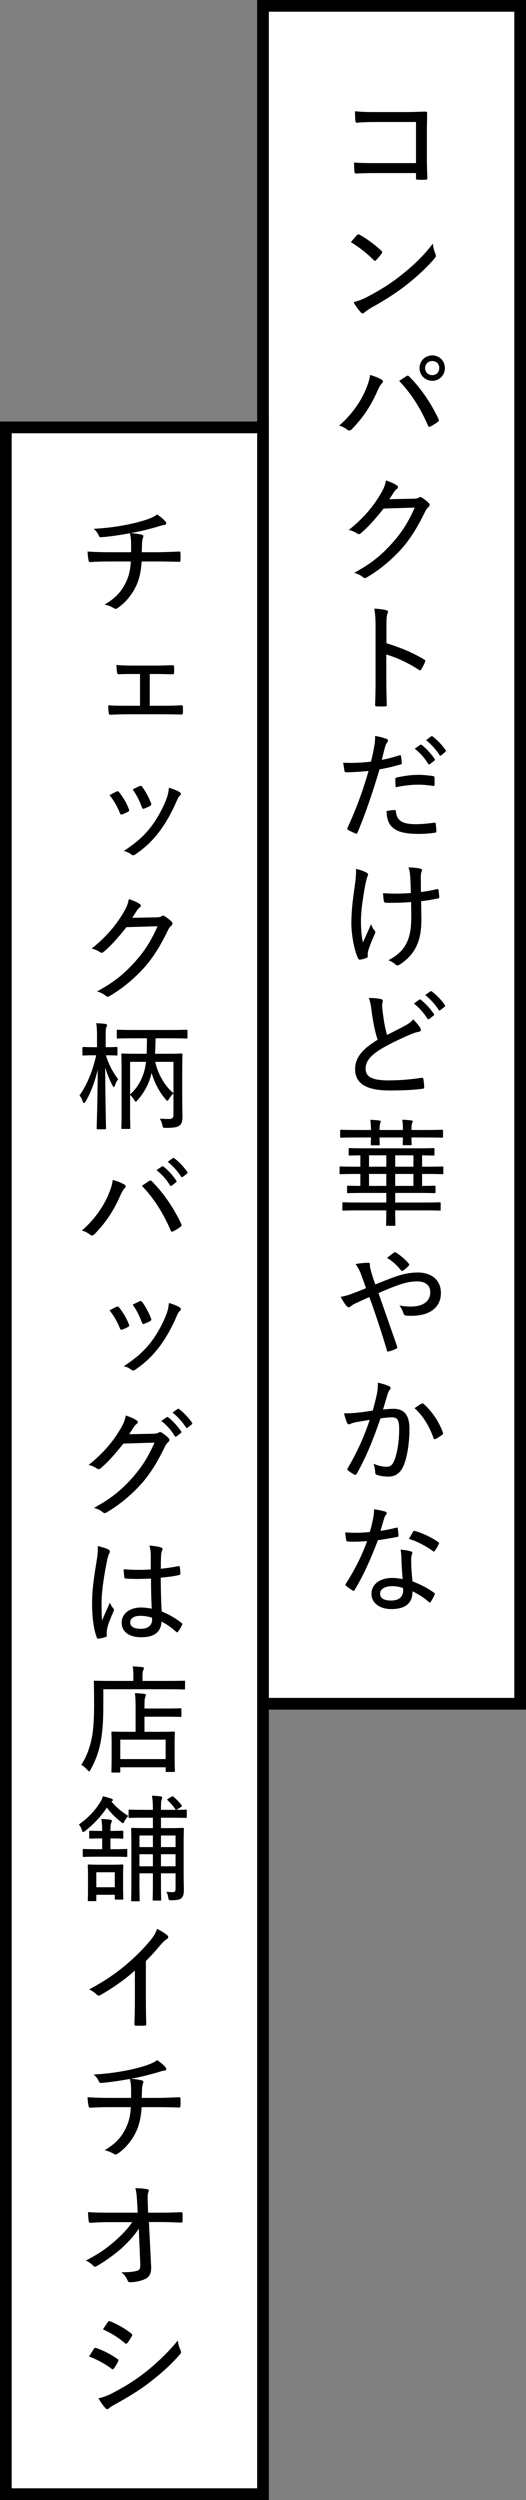 <?xml version="1.0" encoding="UTF-8"?>
<svg id="_レイヤー_2" data-name="レイヤー 2" xmlns="http://www.w3.org/2000/svg" viewBox="0 0 90 427">
  <rect x="0" y="0" width="90" height="427" fill="#808080" stroke="none"/>
  <defs>
    <style>
      .cls-1 {
        fill: #fff;
        stroke: #000;
        stroke-miterlimit: 10;
        stroke-width: 2px;
      }
    </style>
  </defs>
  <g id="text">
    <g>
      <g>
        <rect class="cls-1" x="45" y="1" width="44" height="290"/>
        <g>
          <path d="M71.18,20.84h-7.14c-1.24,0-2.16.04-2.94.12-.2,0-.28-.08-.28-.3-.06-.42-.08-1.16-.08-1.66,1.18.12,1.98.14,3.28.14h5.44c1.06,0,2.18-.04,3.26-.08.3,0,.38.08.36.32,0,1-.04,2.02-.04,3.04v4.54c0,1.3.06,2.76.08,3.48,0,.2-.06.24-.3.26-.4.02-.92.02-1.3,0-.28-.02-.34-.04-.34-.3v-.84h-7.1c-1.18,0-2.22.04-3.18.08-.16,0-.22-.06-.24-.28-.06-.4-.08-.98-.08-1.6.98.08,2.12.1,3.52.1h7.08v-7.02Z"/>
          <path d="M61.1,40.14c.16-.16.28-.14.44-.04,1.08.58,2.56,1.64,3.72,2.74.16.16.18.24.06.44-.22.32-.74.94-.96,1.14-.18.16-.22.2-.4.02-1.2-1.2-2.56-2.26-3.92-3.08.34-.44.76-.9,1.06-1.22ZM62.86,50.7c2.28-1.22,3.84-2.16,5.76-3.68,2.22-1.76,3.74-3.22,5.44-5.4.08.74.24,1.24.44,1.74.14.32.12.48-.18.82-1.22,1.44-2.96,3.04-4.74,4.46-1.7,1.32-3.56,2.54-6.02,3.9-.7.42-1.02.66-1.2.84-.22.2-.4.22-.62-.02-.38-.42-.86-1.06-1.24-1.74.88-.26,1.5-.46,2.36-.92Z"/>
          <path d="M62.56,66.58c.46-1.1.7-1.86.74-2.54.82.22,1.58.54,2,.8.32.18.26.42.04.64-.22.22-.4.5-.7,1.16-1.04,2.38-2.36,4.56-4.44,6.66-.24.26-.52.32-.78.1-.3-.26-.82-.56-1.4-.7,2.26-1.94,3.76-4.26,4.54-6.12ZM69.52,64.25c.2-.12.3-.14.48.04,2.16,2.16,3.84,4.76,5.02,7.26.1.22.1.36-.1.5-.28.22-.8.56-1.28.8-.22.1-.32.06-.4-.14-1.32-3.02-2.86-5.48-4.94-7.64.5-.36.96-.64,1.22-.82ZM76.12,62.86c0,1.22-.94,2.18-2.16,2.18s-2.18-.96-2.18-2.18.96-2.16,2.18-2.16,2.16.94,2.16,2.16ZM72.74,62.86c0,.7.52,1.22,1.22,1.22s1.2-.52,1.2-1.22-.5-1.2-1.2-1.2-1.22.5-1.22,1.2Z"/>
          <path d="M70.7,85.18c.56-.02.78-.06,1-.22.16-.12.34-.08.54.06.36.24.76.54,1.06.84.3.28.24.52.04.72-.24.2-.42.42-.58.76-1.28,2.66-2.56,4.68-3.9,6.22-1.78,2.02-4.02,3.88-6.18,5.1-.22.14-.4.08-.58-.08-.38-.32-.9-.58-1.5-.74,3.02-1.64,4.7-3.06,6.62-5.2,1.54-1.76,2.58-3.34,3.74-5.94l-5.32.16c-1.54,1.9-2.58,3.1-3.88,4.2-.22.2-.42.24-.66.06-.34-.24-.9-.5-1.42-.6,2.56-2.06,4.06-3.9,5.28-5.88.66-1.08.94-1.72,1.08-2.58.84.28,1.52.58,1.88.86.24.16.24.42-.02.58-.2.14-.38.38-.54.62-.28.42-.48.76-.74,1.14l4.08-.08Z"/>
          <path d="M66.12,109.87c2.36.7,4.44,1.58,6.44,2.76.18.1.26.22.18.4-.2.5-.44.94-.64,1.28-.14.2-.24.24-.42.1-1.86-1.2-3.84-2.12-5.58-2.62v4.56c0,1.26.04,2.66.08,4.02.02.22-.06.28-.3.28-.42.02-.96.02-1.38,0-.26,0-.32-.06-.32-.3.06-1.36.08-2.76.08-4v-9.3c0-1.5-.08-2.38-.22-3.1.8.04,1.6.14,2.06.28.38.1.32.32.16.68-.12.32-.14.88-.14,2.08v2.88Z"/>
          <path d="M68.36,129c.18-.04.24.02.26.18.06.32.1.76.12,1.08.02.22-.02.28-.24.32-1.28.36-2.34.62-3.56.82-1.26,4.22-2.4,7.52-3.76,10.8-.1.22-.2.22-.36.16-.18-.08-.94-.42-1.26-.6-.12-.08-.16-.2-.12-.32,1.6-3.5,2.66-6.42,3.62-9.76-1.24.12-2.58.22-3.76.22-.28,0-.32-.02-.36-.24-.06-.34-.14-.88-.22-1.4.4.04.7.04,1.36.04.96,0,2.18-.06,3.4-.22.24-.96.4-1.74.54-2.52.1-.56.18-1.2.16-1.86.76.12,1.5.32,2.02.52.12.06.18.16.18.26s-.04.2-.14.32c-.14.24-.26.42-.36.8-.22.78-.38,1.54-.56,2.18.86-.14,1.98-.44,3.04-.78ZM67.48,138.35c.18,0,.24.06.26.22.14,1.68,1.2,2.2,3.44,2.2,1.06,0,2.32-.14,3.12-.26.16-.02.22,0,.24.16.06.36.12.88.12,1.26,0,.22-.04.28-.26.3-.66.1-1.7.2-2.66.2-2.4,0-3.76-.32-4.66-1.18-.66-.62-.9-1.54-.94-2.72.46-.1,1.1-.18,1.34-.18ZM67.64,133.12c0-.22.04-.28.3-.34,1.2-.26,2.5-.44,3.68-.44.8,0,1.66.1,2.42.2.24.04.3.1.3.26.02.32.02.76.02,1.14,0,.28-.08.34-.3.3-.8-.14-1.68-.22-2.52-.22-1.24,0-2.58.18-3.84.44-.04-.48-.06-1.02-.06-1.34ZM71.9,127.22c.08-.06.14-.06.26.02.74.54,1.6,1.5,2.22,2.4.06.12.04.2-.06.28l-.74.58c-.14.1-.24.1-.32-.04-.6-1-1.4-1.9-2.3-2.58l.94-.66ZM73.76,125.78c.1-.08.18-.08.26,0,.82.64,1.68,1.52,2.22,2.34.08.12.08.2-.06.32l-.7.58c-.12.08-.2.06-.28-.06-.56-.88-1.36-1.8-2.3-2.54l.86-.64Z"/>
          <path d="M62.64,149c.26.14.34.26.34.36,0,.08-.02.18-.12.36-.1.26-.2.72-.34,1.3-.4,2.24-.76,4.4-.76,6.36,0,1.5.14,2.74.34,3.58.5-1.12.88-1.94,1.4-3.12.2.58.36.84.58,1.08.1.12.14.2.14.3,0,.12-.06.24-.2.54-.5,1.12-.76,1.82-1.04,2.68-.04.16-.06.36-.06.5v.42c0,.12-.04.18-.18.24-.42.16-.76.26-1.08.3-.18.04-.28,0-.38-.2-.64-1.26-1.14-3.9-1.16-5.92,0-2.02.2-3.88.56-6.3.18-1.28.26-2.08.24-3.08.74.18,1.32.38,1.72.6ZM70.34,154.07c-1.04.08-1.88.12-2.62.12-.46.02-.98.02-1.66,0-.24,0-.34-.1-.38-.28-.06-.3-.1-.74-.14-1.36.72.06,1.6.08,2.34.08.68,0,1.62-.04,2.42-.1-.04-1.28-.06-2.2-.12-2.9-.06-.7-.12-1.04-.3-1.48.88.02,1.6.1,2.06.22.18.04.26.14.26.28,0,.08-.04.2-.1.32-.06.16-.1.42-.1.84,0,.74.02,1.7.02,2.54.92-.1,1.78-.26,2.7-.48.2-.04.3-.02.32.14.04.38.08.74.12,1.14.02.22-.04.26-.22.3-1.02.22-1.88.36-2.88.46l.04,2.96c.02,1.96-.24,3.48-.86,4.76-.62,1.32-1.64,2.34-2.82,3.1-.22.14-.32.16-.44.16s-.2-.04-.34-.18c-.26-.24-.66-.5-1.18-.7,1.78-.96,2.7-1.92,3.3-3.38.42-1.02.64-2.32.6-4.52l-.02-2.04Z"/>
          <path d="M65.2,170.65c.2.04.3.16.3.28,0,.24-.12.46-.12.76.02.42.06.86.12,1.3.18,1.44.38,2.6.72,3.78,1.1-.56,2.08-1.04,3.22-1.66.62-.36.96-.62,1.26-1,.5.5.94,1.02,1.2,1.44.2.28.16.62-.24.68-.54.08-1.22.34-1.82.62-1.58.68-3.24,1.48-4.62,2.3-1.9,1.16-2.66,2.16-2.66,3.38,0,1.52,1.34,2.02,4.12,2,1.98-.02,3.94-.2,5.44-.44.2-.04.28,0,.32.2.08.42.12.92.14,1.36.02.2-.08.3-.3.32-1.72.2-3.22.28-5.6.28-3.64,0-5.92-.96-5.92-3.64,0-2.06,1.36-3.5,3.86-5.02-.52-1.52-.86-3.48-1.06-5.04-.12-.98-.24-1.56-.46-2.1.74,0,1.56.06,2.1.2ZM71.74,170.73c.1-.06.16-.04.28.04.72.54,1.6,1.48,2.22,2.42.06.1.06.18-.04.26l-.76.6c-.12.08-.24.06-.32-.08-.62-.98-1.4-1.88-2.3-2.56l.92-.68ZM73.62,169.33c.1-.06.18-.06.28.02.82.62,1.68,1.5,2.22,2.32.06.12.06.18-.06.3l-.72.56c-.12.1-.2.08-.28-.04-.56-.88-1.38-1.8-2.3-2.54l.86-.62Z"/>
          <path d="M61.42,206.73c-1.9,0-2.54.04-2.66.04-.16,0-.18-.02-.18-.2v-1.02c0-.18.02-.2.18-.2.12,0,.76.04,2.66.04h4.68v-1.64h-3.78c-1.98,0-2.64.04-2.76.04-.16,0-.18-.02-.18-.18v-.94c0-.14.02-.16.18-.16.1,0,.64.04,2.1.04v-2.04h-.84c-1.82,0-2.44.04-2.54.04-.16,0-.18-.02-.18-.22v-.92c0-.16.02-.18.18-.18.1,0,.72.04,2.54.04h.84v-1.94c-1.24.02-1.72.04-1.82.04-.16,0-.18-.02-.18-.18v-.92c0-.16.02-.18.18-.18.12,0,.8.04,2.78.04h8.76c1.98,0,2.66-.04,2.78-.04.16,0,.18.02.18.18v.92c0,.16-.02.18-.18.18-.1,0-.62-.02-1.94-.04v1.94h.92c1.82,0,2.44-.04,2.54-.04.16,0,.18.02.18.18v.92c0,.2-.02.22-.18.22-.1,0-.72-.04-2.54-.04h-.92v2.04c1.46,0,2-.04,2.1-.04.18,0,.2.02.2.18v.92c0,.16-.02.18-.2.18-.1,0-.76-.04-2.74-.04h-3.96v1.64h4.94c1.9,0,2.54-.04,2.66-.04.16,0,.18.02.18.2v1.02c0,.18-.02.2-.18.2-.12,0-.76-.04-2.66-.04h-4.94c0,1.66.04,2.36.04,2.46,0,.16-.02.18-.2.18h-1.24c-.14,0-.16-.02-.16-.18,0-.12.04-.8.04-2.46h-4.68ZM63.48,193c-.02-.68-.04-1.28-.12-1.74.58.02,1.1.06,1.54.12.16.02.24.08.24.2,0,.08-.02.14-.08.28-.06.12-.12.5-.12,1.14h4c0-.68-.02-1.28-.12-1.76.6.02,1.1.08,1.54.12.16.02.26.1.26.2,0,.08-.04.16-.1.28-.08.12-.12.5-.12,1.16h2.64c1.84,0,2.46-.04,2.58-.04.16,0,.18.02.18.18v1c0,.16-.02.18-.18.18-.12,0-.74-.04-2.58-.04h-2.64c0,.64.04,1.04.04,1.14,0,.16-.02.18-.18.18h-1.16c-.18,0-.2-.02-.2-.18,0-.1.02-.5.04-1.14h-4c0,.66.04,1.06.04,1.16,0,.16-.02.18-.2.18h-1.16c-.16,0-.18-.02-.18-.18,0-.1.02-.5.04-1.16h-2.52c-1.84,0-2.46.04-2.56.04-.18,0-.2-.02-.2-.18v-1c0-.16.02-.18.2-.18.1,0,.72.04,2.56.04h2.52ZM66.1,199.27v-1.94h-2.96v1.94h2.96ZM66.1,202.55v-2.04h-2.96v2.04h2.96ZM70.74,199.27v-1.94h-3.12v1.94h3.12ZM70.74,202.55v-2.04h-3.12v2.04h3.12Z"/>
          <path d="M67.8,218c1.32-.44,2.48-.66,3.68-.66,2.42,0,3.96,1.34,3.96,3.5,0,2.52-1.98,3.9-5.02,3.9-.36,0-.64,0-.92-.04-.26-.02-.34-.1-.42-.26-.18-.54-.36-.96-.74-1.46.7.12,1.26.18,1.96.18,1.94,0,3.32-.8,3.32-2.44,0-1.36-1.04-1.86-2.22-1.86s-2.12.24-3.1.58c-1.22.42-2.32.88-3.54,1.42,1.08,3.1,2.1,5.96,3.18,9.1.08.22.08.28-.16.4-.38.2-.86.36-1.34.48-.14.02-.18,0-.22-.16-.98-3.26-1.88-6.02-3.02-9.14-.88.38-1.5.66-2.12.96-.54.24-.82.4-1.06.62-.12.1-.26.16-.34.16-.1,0-.26-.06-.4-.24-.38-.44-.72-1.02-1-1.54.86-.16,1.34-.3,2-.56.62-.24,1.26-.46,2.34-.92-.24-.72-.5-1.44-.84-2.36-.2-.54-.46-1.08-.94-1.76.7-.14,1.58-.22,2.18-.22.22,0,.28.12.28.34-.02.22,0,.36.06.62.08.34.16.64.4,1.4.18.62.32.96.46,1.34,1.26-.5,2.4-.98,3.58-1.38ZM67.42,213.94c.14-.08.2-.08.36,0,.7.46,1.5,1.1,2.16,1.88.1.12.1.24,0,.36-.28.3-.64.62-1.02.86-.1.06-.2.08-.28-.04-.68-.84-1.42-1.56-2.42-2.16.44-.34.9-.7,1.2-.9Z"/>
          <path d="M64.46,238.22c.14-.66.2-1.28.2-2.06.8.18,1.28.32,1.92.6.26.1.34.38.12.6-.16.2-.26.38-.36.7-.28.9-.52,1.76-.8,2.68.6-.06,1.32-.12,1.78-.12,1.82,0,2.74,1.04,2.74,3.42,0,2.52-.42,5.02-1.08,6.46-.54,1.16-1.4,1.7-2.48,1.7-.88,0-1.54-.12-2.02-.3-.18-.06-.28-.2-.28-.44-.04-.46-.08-.94-.3-1.46.88.38,1.6.52,2.26.52.6,0,.94-.22,1.3-1.06.46-1.12.84-3.12.84-5.36,0-1.52-.26-2.02-1.24-2.02-.56,0-1.32.08-1.96.18-1.24,3.62-2.46,6.62-4.06,9.46-.1.18-.24.22-.42.14-.26-.14-.84-.5-1.06-.7-.14-.12-.16-.24-.06-.4,1.64-2.8,2.76-5.3,3.76-8.24-.8.12-1.52.24-2.32.38-.44.08-.78.2-.98.3-.24.12-.46.1-.58-.18-.16-.38-.34-.94-.52-1.62.78,0,1.6-.04,2.32-.12.98-.1,1.72-.22,2.6-.36.28-1.02.48-1.78.68-2.7ZM72.18,239.72c.12-.06.22-.02.34.1,1.38,1.22,2.56,2.94,3.26,4.84.06.16.06.26-.08.36-.26.24-.84.58-1.14.74-.18.1-.32.06-.38-.14-.74-2.06-1.76-3.76-3.24-5.1.36-.28.84-.58,1.24-.8Z"/>
          <path d="M67.78,260.94c.18-.06.24-.04.28.14.06.34.1.8.12,1.18.02.18-.04.22-.2.24-1.08.22-2.12.38-3.32.56-1.22,3.24-2.54,6.14-3.98,8.5-.1.2-.2.18-.38.08-.36-.24-.82-.54-1.08-.78-.14-.12-.16-.22-.02-.4,1.58-2.48,2.7-4.74,3.62-7.24-.8.06-1.5.1-2.26.1-.36,0-.6,0-1.06-.04-.2,0-.22-.04-.26-.26-.08-.32-.14-.8-.16-1.3.72.06,1.22.08,1.7.08.86,0,1.54-.04,2.5-.14.24-.8.4-1.5.56-2.3.12-.62.16-.98.16-1.58.68.1,1.42.24,1.92.4.16.04.24.14.24.26s-.04.22-.16.34-.18.28-.3.66c-.2.62-.4,1.38-.6,2.02.86-.1,1.76-.3,2.68-.52ZM68.68,266.01c-.02-.46-.04-.8-.14-1.34.72.08,1.24.14,1.76.3.16.04.26.14.26.28,0,.06-.04.18-.12.38-.08.24-.1.52-.08.9,0,1.18.08,2.24.22,3.56,1.46.58,2.5,1.1,3.68,1.94.18.12.18.18.1.36-.18.42-.42.84-.66,1.2-.12.16-.22.14-.34.02-.9-.8-1.82-1.34-2.78-1.82.02,2.02-1.18,3.04-3.66,3.04-1.8,0-3.36-.94-3.36-2.6s1.46-2.72,3.54-2.72c.52,0,1.16.06,1.8.2-.12-1.26-.2-2.68-.22-3.7ZM67.14,270.91c-1.36,0-2.1.54-2.1,1.26,0,.82.66,1.2,1.9,1.2,1.42,0,2.04-.74,2.04-1.7,0-.22,0-.32-.02-.44-.56-.18-1.18-.32-1.82-.32ZM70.68,261.62c.12-.18.2-.2.38-.12,1.28.38,2.78,1.08,3.92,1.88.18.12.18.2.06.4-.14.34-.42.8-.64,1.1-.1.16-.16.16-.3.06-1.18-.86-2.64-1.64-4.12-2.1.26-.46.5-.92.7-1.22Z"/>
        </g>
      </g>
      <g>
        <rect class="cls-1" x="1" y="73" width="44" height="353"/>
        <g>
          <path d="M22.38,91.06c.72.04,1.5.16,1.92.28.2.06.26.18.22.36-.06.14-.1.28-.14.46-.04.24-.08.46-.08.76-.02.48-.02.84-.04,1.4h2.58c1.26,0,2.78-.08,3.82-.12.2-.02.2.06.22.26.02.4.02.86,0,1.2-.02.24-.02.3-.26.3-1.26-.04-2.44-.06-3.82-.06h-2.56c-.12,1.68-.38,2.98-.94,4.16-.68,1.46-1.82,2.9-3.22,3.82-.18.12-.3.18-.56.02-.5-.3-1.1-.54-1.62-.64,1.96-1.16,2.88-2.26,3.62-3.76.54-1.08.8-2.26.86-3.6h-3.62c-.92,0-2.24.02-3.28.1-.24.02-.3-.1-.34-.38-.08-.32-.14-.94-.16-1.42,1.4.1,2.74.12,3.86.12h3.58c.02-.58.02-1.32,0-1.86-.02-.44-.04-.76-.2-1.38-1.44.26-3.26.56-4.92.68-.24.04-.34-.14-.42-.34-.14-.3-.38-.68-.84-1.1,2.46-.14,4.02-.38,5.88-.74,1.4-.3,2.54-.6,3.46-.94.84-.32,1.12-.48,1.5-.78.54.36,1.04.78,1.3,1.08.16.14.26.3.26.46,0,.18-.16.26-.48.28-.38.06-.82.24-1.2.34-1.44.4-2.82.76-4.22,1l-.16.04Z"/>
          <path d="M25.62,120.54h2.4c1,0,2-.02,3.04-.08.16,0,.22.1.24.3v.96c-.02.24-.08.32-.28.32-1.02-.02-2.06-.04-2.98-.04h-6.42c-1.06,0-1.9.04-2.72.08-.2,0-.26-.08-.3-.32-.04-.28-.08-.7-.08-1.3,1.08.08,1.96.08,3.1.08h2.34v-5.42h-1.28c-.78,0-1.5,0-2.38.04-.16,0-.24-.08-.28-.32-.04-.3-.08-.72-.1-1.26.9.08,1.84.1,2.7.1h4.2c.92,0,1.78-.04,2.7-.06.22,0,.26.08.26.3.02.28.02.64,0,.94,0,.26-.06.32-.32.3-.84,0-1.78-.04-2.62-.04h-1.22v5.42Z"/>
          <path d="M19.94,135.19c.2-.08.3-.06.44.12.68.86,1.26,1.8,1.66,2.86.1.26.1.32-.12.46-.34.2-.66.34-1,.46-.22.1-.32,0-.4-.2-.42-1.08-1.04-2.18-1.78-3.08.5-.28.9-.46,1.2-.62ZM30.76,135.31c.24.18.26.36.02.58-.24.2-.38.52-.58.98-.86,2-1.88,3.78-2.98,5.22-1.26,1.64-2.44,2.74-4.1,3.86-.2.14-.4.2-.58.04-.4-.3-.8-.52-1.36-.64,2.2-1.46,3.38-2.52,4.62-4.08,1.04-1.34,2.08-3.22,2.7-4.88.22-.62.32-1.06.4-1.84.64.18,1.46.48,1.86.76ZM23.92,134.25c.18-.08.28-.06.42.14.54.74,1.16,1.86,1.52,2.84.06.22.02.3-.18.42-.28.16-.64.32-1.06.48-.18.06-.24-.02-.34-.24-.42-1.14-.88-2.08-1.58-3.06.58-.3.94-.46,1.22-.58Z"/>
          <path d="M26.7,156.68c.56-.02.78-.06,1-.22.16-.12.34-.08.54.06.36.24.76.54,1.06.84.3.28.24.52.04.72-.24.2-.42.42-.58.76-1.28,2.66-2.56,4.68-3.9,6.22-1.78,2.02-4.02,3.88-6.18,5.1-.22.14-.4.08-.58-.08-.38-.32-.9-.58-1.5-.74,3.02-1.64,4.7-3.06,6.62-5.2,1.54-1.76,2.58-3.34,3.74-5.94l-5.32.16c-1.54,1.9-2.58,3.1-3.88,4.2-.22.2-.42.24-.66.06-.34-.24-.9-.5-1.42-.6,2.56-2.06,4.06-3.9,5.28-5.88.66-1.08.94-1.72,1.08-2.58.84.28,1.52.58,1.88.86.24.16.24.42-.02.58-.2.14-.38.38-.54.62-.28.42-.48.76-.74,1.14l4.08-.08Z"/>
          <path d="M16.6,177.36c0-1.24-.02-1.84-.14-2.6.58.02,1.04.06,1.56.12.18.02.28.1.28.2,0,.14-.02.22-.1.38-.1.22-.12.5-.12,1.88v1.52c1.36,0,1.74-.04,1.84-.04.16,0,.18.02.18.2v1.08c0,.16-.02.18-.18.18-.1,0-.48-.04-1.8-.04.46,1.5,1.2,2.96,2.1,4.08-.22.28-.4.64-.56,1.08-.06.18-.12.26-.18.26-.08,0-.14-.1-.24-.28-.44-.82-.88-1.88-1.24-3.06.02,5.66.14,10.02.14,10.38,0,.16-.02.18-.18.18h-1.24c-.16,0-.18-.02-.18-.18,0-.36.16-4.64.18-9.98-.48,2-1.2,3.96-2.06,5.4-.1.18-.2.28-.3.28-.08,0-.14-.08-.2-.24-.16-.48-.34-.82-.56-1.06,1.16-1.62,2.2-3.92,2.86-6.86h-.32c-1.34,0-1.72.04-1.84.04-.18,0-.2-.02-.2-.18v-1.08c0-.18.02-.2.2-.2.12,0,.5.04,1.84.04h.46v-1.5ZM31.18,187.44c0,1.66.04,2.66.04,3.32s-.1,1.14-.48,1.46c-.36.26-.78.42-2.34.42-.48,0-.52.02-.62-.46-.08-.38-.24-.82-.44-1.12.5.04.92.06,1.58.06.52,0,.76-.16.76-.74v-3.62c-.32.28-.56.6-.78.98-.1.18-.18.26-.26.26s-.16-.06-.26-.18c-1.18-1.38-1.96-2.92-2.44-4.58-.42,1.86-1.28,3.4-2.42,4.68-.14.16-.22.24-.3.24s-.14-.1-.24-.26c-.22-.36-.48-.7-.72-.9v2.94c0,1.78.04,2.6.04,2.72,0,.14-.02.16-.18.16h-1.18c-.16,0-.18-.02-.18-.16s.04-.9.04-2.8v-6.94c0-1.9-.04-2.68-.04-2.8,0-.16.02-.18.18-.18.14,0,.78.04,2.68.04h1.46c.04-.72.06-1.6.06-2.64h-2.22c-1.98,0-2.64.04-2.76.04-.18,0-.18-.02-.18-.18v-1.14c0-.16,0-.18.18-.18.12,0,.78.04,2.76.04h6.22c2,0,2.66-.04,2.76-.04.16,0,.18.02.18.18v1.14c0,.16-.02.18-.18.18-.1,0-.76-.04-2.76-.04h-2.52c-.02,1.08-.04,1.92-.1,2.64h1.84c1.9,0,2.56-.04,2.68-.04.16,0,.18.02.18.18,0,.1-.04,1-.04,2.92v4.4ZM22.26,186.92c1-.88,1.76-2,2.28-3.5.2-.58.34-1.22.44-2.06h-2.72v5.56ZM29.68,181.36h-3.12c.42,1.94,1.54,4.06,3.12,5.36v-5.36Z"/>
          <path d="M18.54,204.06c.46-1.1.7-1.86.74-2.54.82.22,1.58.54,2,.8.32.18.26.42.04.64-.22.22-.4.5-.7,1.16-1.04,2.38-2.36,4.56-4.44,6.66-.24.26-.52.32-.78.1-.3-.26-.82-.56-1.4-.7,2.26-1.94,3.76-4.26,4.54-6.12ZM25.5,201.72c.2-.12.3-.14.48.04,2.16,2.16,3.84,4.76,5.02,7.26.1.22.1.36-.1.5-.28.22-.8.56-1.28.8-.22.1-.32.06-.4-.14-1.32-3.02-2.86-5.48-4.94-7.64.5-.36.96-.64,1.22-.82ZM27.68,199.24c.1-.08.16-.06.28,0,.74.56,1.6,1.5,2.2,2.4.08.12.06.22-.04.3l-.74.58c-.1.08-.22.06-.3-.08-.62-1-1.42-1.9-2.3-2.58l.9-.62ZM29.54,197.82c.1-.06.18-.08.28,0,.82.64,1.68,1.52,2.22,2.34.06.12.06.2-.06.32l-.72.54c-.12.06-.2.06-.28-.06-.54-.86-1.36-1.8-2.28-2.52l.84-.62Z"/>
          <path d="M19.94,223.19c.2-.08.3-.06.44.12.68.86,1.26,1.8,1.66,2.86.1.26.1.32-.12.46-.34.2-.66.34-1,.46-.22.1-.32,0-.4-.2-.42-1.08-1.04-2.18-1.78-3.08.5-.28.9-.46,1.2-.62ZM30.76,223.31c.24.18.26.36.02.58-.24.2-.38.52-.58.98-.86,2-1.88,3.78-2.98,5.22-1.26,1.64-2.44,2.74-4.1,3.86-.2.14-.4.2-.58.04-.4-.3-.8-.52-1.36-.64,2.2-1.46,3.38-2.52,4.62-4.08,1.04-1.34,2.08-3.22,2.7-4.88.22-.62.32-1.06.4-1.84.64.18,1.46.48,1.86.76ZM23.92,222.25c.18-.08.28-.06.42.14.54.74,1.16,1.86,1.52,2.84.06.22.02.3-.18.42-.28.16-.64.32-1.06.48-.18.06-.24-.02-.34-.24-.42-1.14-.88-2.08-1.58-3.06.58-.3.94-.46,1.22-.58Z"/>
          <path d="M26.18,244.88c.56-.02.78-.06,1-.22.16-.12.34-.08.54.06.36.24.76.54,1.06.84.3.28.24.52.04.72-.24.2-.42.42-.58.76-1.28,2.66-2.56,4.68-3.9,6.22-1.78,2.02-4.02,3.88-6.18,5.1-.22.14-.4.08-.58-.08-.38-.32-.9-.58-1.5-.74,3.02-1.64,4.7-3.06,6.62-5.2,1.54-1.76,2.58-3.34,3.74-5.94l-5.32.16c-1.54,1.9-2.58,3.1-3.88,4.2-.22.2-.42.24-.66.06-.34-.24-.9-.5-1.42-.6,2.56-2.06,4.06-3.9,5.28-5.88.66-1.08.94-1.72,1.08-2.58.84.28,1.52.58,1.88.86.24.16.24.42-.02.58-.2.14-.38.38-.54.62-.28.42-.48.76-.74,1.14l4.08-.08ZM28.5,242.06c.1-.06.16-.06.28.02.74.54,1.6,1.5,2.22,2.4.06.12.04.2-.06.28l-.72.56c-.12.08-.24.1-.32-.04-.6-1-1.4-1.9-2.3-2.58l.9-.64ZM30.38,240.66c.1-.08.16-.08.26,0,.82.64,1.68,1.52,2.22,2.34.08.12.06.2-.06.3l-.7.54c-.12.1-.2.08-.28-.04-.56-.88-1.38-1.8-2.3-2.54l.86-.6Z"/>
          <path d="M18.56,264.66c.3.18.3.38.14.66-.14.22-.22.52-.34,1.04-.62,2.94-.98,5.66-.98,7.34,0,1,0,2,.08,3.08.42-1,.86-1.94,1.34-3.06.2.5.4.74.6,1.02.14.2.12.3.02.5-.7,1.54-1.04,2.56-1.12,3.12-.06.44-.06.74-.02.96.02.14-.04.22-.16.26-.32.12-.82.24-1.24.3-.18.02-.24,0-.32-.2-.62-1.58-.82-4-.8-6.02,0-2,.26-3.98.84-7.46.1-.68.18-1.48.12-2.14.62.14,1.5.4,1.84.6ZM25.84,269.62c-1.4.06-2.8.1-4.28,0-.18,0-.26-.04-.28-.22-.06-.36-.12-.9-.12-1.38,1.6.14,3.16.14,4.64.04v-2.22c0-.64-.06-1.16-.22-1.86.88.08,1.44.16,1.96.32.16.06.28.14.28.28,0,.1-.04.16-.1.3-.1.18-.14.52-.16.86-.04.7-.04,1.34-.04,2.2,1-.1,2.04-.26,3-.44.2-.04.22,0,.24.18.06.28.1.74.1,1.06,0,.16-.06.24-.16.26-.9.22-2.14.38-3.2.46.02,2.3.06,3.98.16,5.76,1.26.54,2.36,1.14,3.42,2,.14.1.14.14.06.32-.16.38-.42.82-.7,1.16-.08.14-.18.12-.28.02-.78-.68-1.54-1.26-2.52-1.76-.1,1.74-1.16,2.68-3.48,2.68-2.08,0-3.34-.94-3.34-2.5s1.42-2.58,3.28-2.58c.58,0,1.3.08,1.86.2-.08-1.6-.12-3.28-.12-5.14ZM23.98,275.98c-1.02,0-1.7.42-1.7,1.12s.6,1.1,1.82,1.1,1.92-.6,1.92-1.54c0-.1,0-.24-.02-.36-.7-.22-1.36-.32-2.02-.32Z"/>
          <path d="M17.68,291.24c0,2.38-.1,4.38-.44,6.18-.32,1.74-.86,3.22-1.72,4.8-.12.22-.18.32-.26.32-.06,0-.16-.08-.32-.26-.34-.38-.74-.68-1.02-.84.9-1.44,1.42-2.84,1.8-4.66.3-1.6.38-3.5.38-5.8,0-2.54-.04-3.62-.04-3.74,0-.16.02-.18.18-.18.12,0,.82.04,2.78.04h3.8v-.86c0-.6-.02-1.12-.12-1.62.58.02,1.14.06,1.66.12.16.02.26.08.26.18,0,.14-.04.24-.12.38s-.12.46-.12.92v.88h4.36c1.98,0,2.62-.04,2.76-.04s.16.02.16.18v1.12c0,.18-.02.2-.16.2s-.78-.04-2.76-.04h-11.06v2.72ZM19.24,302.75c-.16,0-.18,0-.18-.18,0-.12.04-.56.04-3.2v-1.42c0-1.42-.04-1.9-.04-2.02,0-.16.02-.18.18-.18.12,0,.78.04,2.68.04h1.28v-4.24c0-.94-.02-1.74-.12-2.36.58.02,1,.04,1.6.12.16.02.28.1.28.18,0,.18-.06.26-.12.42-.1.22-.12.78-.12,1.58v.32h3.66c1.76,0,2.36-.04,2.46-.04.18,0,.2.02.2.18v1.12c0,.16-.02.18-.2.18-.1,0-.7-.04-2.46-.04h-3.66v2.58h2.32c1.92,0,2.58-.04,2.7-.04.16,0,.18.02.18.18,0,.1-.04.6-.04,1.76v1.6c0,2.6.04,3.06.04,3.18,0,.16-.02.18-.18.18h-1.2c-.18,0-.2-.02-.2-.18v-.62h-7.76v.72c0,.18-.02.18-.16.18h-1.18ZM20.58,300.45h7.76v-3.32h-7.76v3.32Z"/>
          <path d="M19.06,307.68c.84,1.04,1.82,1.82,2.9,2.48-.2.2-.48.56-.64.86-.12.26-.18.38-.28.38-.06,0-.16-.08-.32-.2-.94-.72-1.74-1.54-2.44-2.46-.9,1.38-2.16,2.76-3.72,4-.16.12-.26.18-.32.18-.1,0-.14-.12-.22-.34-.16-.44-.32-.72-.52-.96,1.66-1.16,2.96-2.58,3.84-4.14.12-.22.18-.4.26-.68.5.1,1.04.26,1.44.4.2.08.28.14.28.24s-.08.16-.22.22l-.04.02ZM21.1,313.84c0,.18-.02.2-.18.2-.12,0-.48-.04-1.78-.04h-.24v1.84h.5c1.56,0,2.08-.04,2.2-.04.16,0,.18.02.18.18v1.02c0,.14-.02.16-.18.16-.12,0-.64-.04-2.2-.04h-2.86c-1.56,0-2.08.04-2.18.04-.18,0-.2-.02-.2-.16v-1.02c0-.16.02-.18.2-.18.1,0,.62.04,2.18.04h.94v-1.84h-.28c-1.34,0-1.62.04-1.74.04-.18,0-.2-.02-.2-.2v-.96c0-.18.02-.2.2-.2.12,0,.4.04,1.74.04h.28v-.14c0-.76-.04-1.4-.16-1.9.56.02,1.12.06,1.54.12.18.02.28.08.28.18,0,.16-.06.26-.12.4-.1.22-.12.48-.12,1.12v.22h.24c1.3,0,1.66-.04,1.78-.04.16,0,.18.02.18.2v.96ZM15.2,324.71c-.16,0-.18-.02-.18-.16s.04-.52.04-2.9v-1.26c0-1.2-.04-1.64-.04-1.74,0-.18.02-.2.18-.2.12,0,.54.04,1.9.04h1.92c1.34,0,1.78-.04,1.9-.04.16,0,.18.02.18.2,0,.1-.04.52-.04,1.44v1.36c0,2.28.04,2.68.04,2.8,0,.18-.02.2-.18.2h-1.1c-.16,0-.18-.02-.18-.2v-.62h-3.16v.92c0,.14-.02.16-.18.16h-1.1ZM16.48,322.34h3.16v-2.56h-3.16v2.56ZM29.34,306.88c.1-.06.14-.08.2-.08.04,0,.08.02.14.08.48.4.94.88,1.4,1.44.08.14.06.18-.1.3l-.78.5c1.12,0,1.48-.04,1.56-.04.18,0,.2.02.2.18v1.06c0,.16-.02.18-.2.18-.1,0-.7-.04-2.56-.04h-1.66v1.78h1.26c1.76,0,2.36-.04,2.48-.04.16,0,.18.02.18.2,0,.1-.04.98-.04,2.84v4.54c0,1.28.04,2.44.04,3.08s-.1,1.04-.44,1.36c-.3.26-.82.34-1.66.34-.48,0-.5-.02-.56-.42-.06-.38-.18-.78-.34-1.02.44.04.78.06,1.08.06.36,0,.5-.12.5-.6v-2.62h-2.5v1.48c0,1.92.04,2.88.04,3,0,.16-.02.18-.18.18h-1.1c-.16,0-.18-.02-.18-.18,0-.12.04-1.08.04-3v-1.48h-2.3v1.68c0,1.9.04,2.82.04,2.92,0,.16-.02.18-.18.18h-1.08c-.18,0-.2-.02-.2-.18,0-.12.04-.98.04-2.96v-6.48c0-1.86-.04-2.62-.04-2.72,0-.18.02-.2.2-.2.12,0,.72.04,2.46.04h1.06v-1.78h-1.4c-1.84,0-2.46.04-2.56.04-.18,0-.2-.02-.2-.18v-1.06c0-.16.02-.18.2-.18.1,0,.72.04,2.56.04h1.4c0-1.04-.04-1.66-.16-2.42.64.02,1.04.06,1.48.12.18.04.26.08.26.18,0,.12-.02.2-.08.36-.1.24-.12.74-.12,1.76h2.58s-.06-.04-.14-.14c-.4-.58-.8-1.02-1.3-1.5-.1-.1-.1-.14.08-.26l.58-.34ZM26.16,315.48v-1.98h-2.3v1.98h2.3ZM26.16,318.76v-2.06h-2.3v2.06h2.3ZM27.54,313.5v1.98h2.5v-1.98h-2.5ZM30.04,318.76v-2.06h-2.5v2.06h2.5Z"/>
          <path d="M24.96,341.84c0,1.28.02,2.44.06,3.84.02.22-.06.3-.24.3-.48.02-1.06.02-1.54,0-.18,0-.24-.08-.24-.28.04-1.3.08-2.54.08-3.8v-5.34c-1.8,1.64-3.98,3.1-5.94,4.22-.22.12-.4.08-.58-.1-.34-.34-.82-.66-1.3-.9,2.6-1.38,4.52-2.7,6.26-4.16,1.54-1.3,2.96-2.72,4.04-4,.76-.92,1.08-1.44,1.32-2.18.7.36,1.4.8,1.76,1.12.24.2.16.5-.1.64-.28.16-.64.5-1.16,1.08-.8.98-1.54,1.78-2.42,2.66v6.9Z"/>
          <path d="M22.38,355.06c.72.04,1.5.16,1.92.28.2.06.26.18.22.36-.06.14-.1.28-.14.46-.04.24-.08.46-.08.76-.02.48-.02.84-.04,1.4h2.58c1.26,0,2.78-.08,3.82-.12.2-.02.2.06.22.26.02.4.02.86,0,1.2-.02.24-.02.3-.26.3-1.26-.04-2.44-.06-3.82-.06h-2.56c-.12,1.68-.38,2.98-.94,4.16-.68,1.46-1.82,2.9-3.22,3.82-.18.12-.3.18-.56.02-.5-.3-1.1-.54-1.62-.64,1.96-1.16,2.88-2.26,3.62-3.76.54-1.08.8-2.26.86-3.6h-3.62c-.92,0-2.24.02-3.28.1-.24.02-.3-.1-.34-.38-.08-.32-.14-.94-.16-1.42,1.4.1,2.74.12,3.86.12h3.58c.02-.58.02-1.32,0-1.86-.02-.44-.04-.76-.2-1.38-1.44.26-3.26.56-4.92.68-.24.04-.34-.14-.42-.34-.14-.3-.38-.68-.84-1.1,2.46-.14,4.02-.38,5.88-.74,1.4-.3,2.54-.6,3.46-.94.84-.32,1.12-.48,1.5-.78.54.36,1.04.78,1.3,1.08.16.14.26.3.26.46,0,.18-.16.26-.48.28-.38.06-.82.24-1.2.34-1.44.4-2.82.76-4.22,1l-.16.04Z"/>
          <path d="M23.76,380.64c-.82,1.26-2.06,2.56-3,3.4-1.24,1.08-2.8,2.2-4.14,2.96-.32.2-.5.2-.68-.02-.3-.34-.82-.7-1.26-.88,1.98-1,3.5-2.04,4.9-3.26,1.22-1.08,2.22-2.08,3.04-3.3h-3.94c-1.04,0-2.18.04-3.24.12-.16.02-.24-.1-.26-.3-.06-.3-.1-.98-.12-1.54,1.22.1,2.4.1,3.58.1h4.92l-.1-1.86c-.06-1-.12-1.66-.3-2.32.82,0,1.6.08,2.08.18.26.06.24.26.14.48-.08.22-.16.72-.1,1.8l.06,1.72h1.9c1.34,0,2.32-.02,3.72-.08.2,0,.28.06.28.2v1.32c0,.16-.08.26-.26.26-1.4-.06-2.48-.1-3.7-.1h-1.8l.38,7.56c.06,1.16-.28,1.78-.92,2.12-.7.36-1.8.6-2.62.6-.3,0-.42-.06-.48-.28-.24-.56-.52-1-1.08-1.42,1.26,0,2-.06,2.64-.24.48-.12.64-.32.6-1.28l-.2-4.52-.04-1.42Z"/>
          <path d="M16.06,401.18c.1-.14.2-.2.36-.16,1.38.48,2.56,1.1,3.66,1.88.22.14.22.26.12.46-.18.38-.46.82-.7,1.16-.14.18-.24.2-.42.06-1.18-.9-2.46-1.56-3.84-2.1.36-.56.64-1.04.82-1.3ZM19.2,408.76c1.88-.98,3.6-1.98,5.5-3.46,1.66-1.28,3.82-3.22,5.72-5.54.1.66.2,1.08.48,1.68.12.26.1.46-.1.68-1.76,1.98-3.32,3.34-5.22,4.8-1.76,1.36-3.68,2.52-5.9,3.74-.46.26-.84.48-1.04.68-.22.22-.44.18-.62-.06-.36-.36-.8-1.02-1.18-1.66.76-.16,1.42-.38,2.36-.86ZM18.46,396.6c.14-.18.2-.22.42-.12,1.24.52,2.52,1.22,3.6,2.1.2.14.18.26.08.44-.22.36-.54.92-.8,1.2-.14.14-.26.1-.42-.04-1.02-.88-2.42-1.76-3.72-2.32.24-.38.56-.88.84-1.26Z"/>
        </g>
      </g>
    </g>
  </g>
</svg>